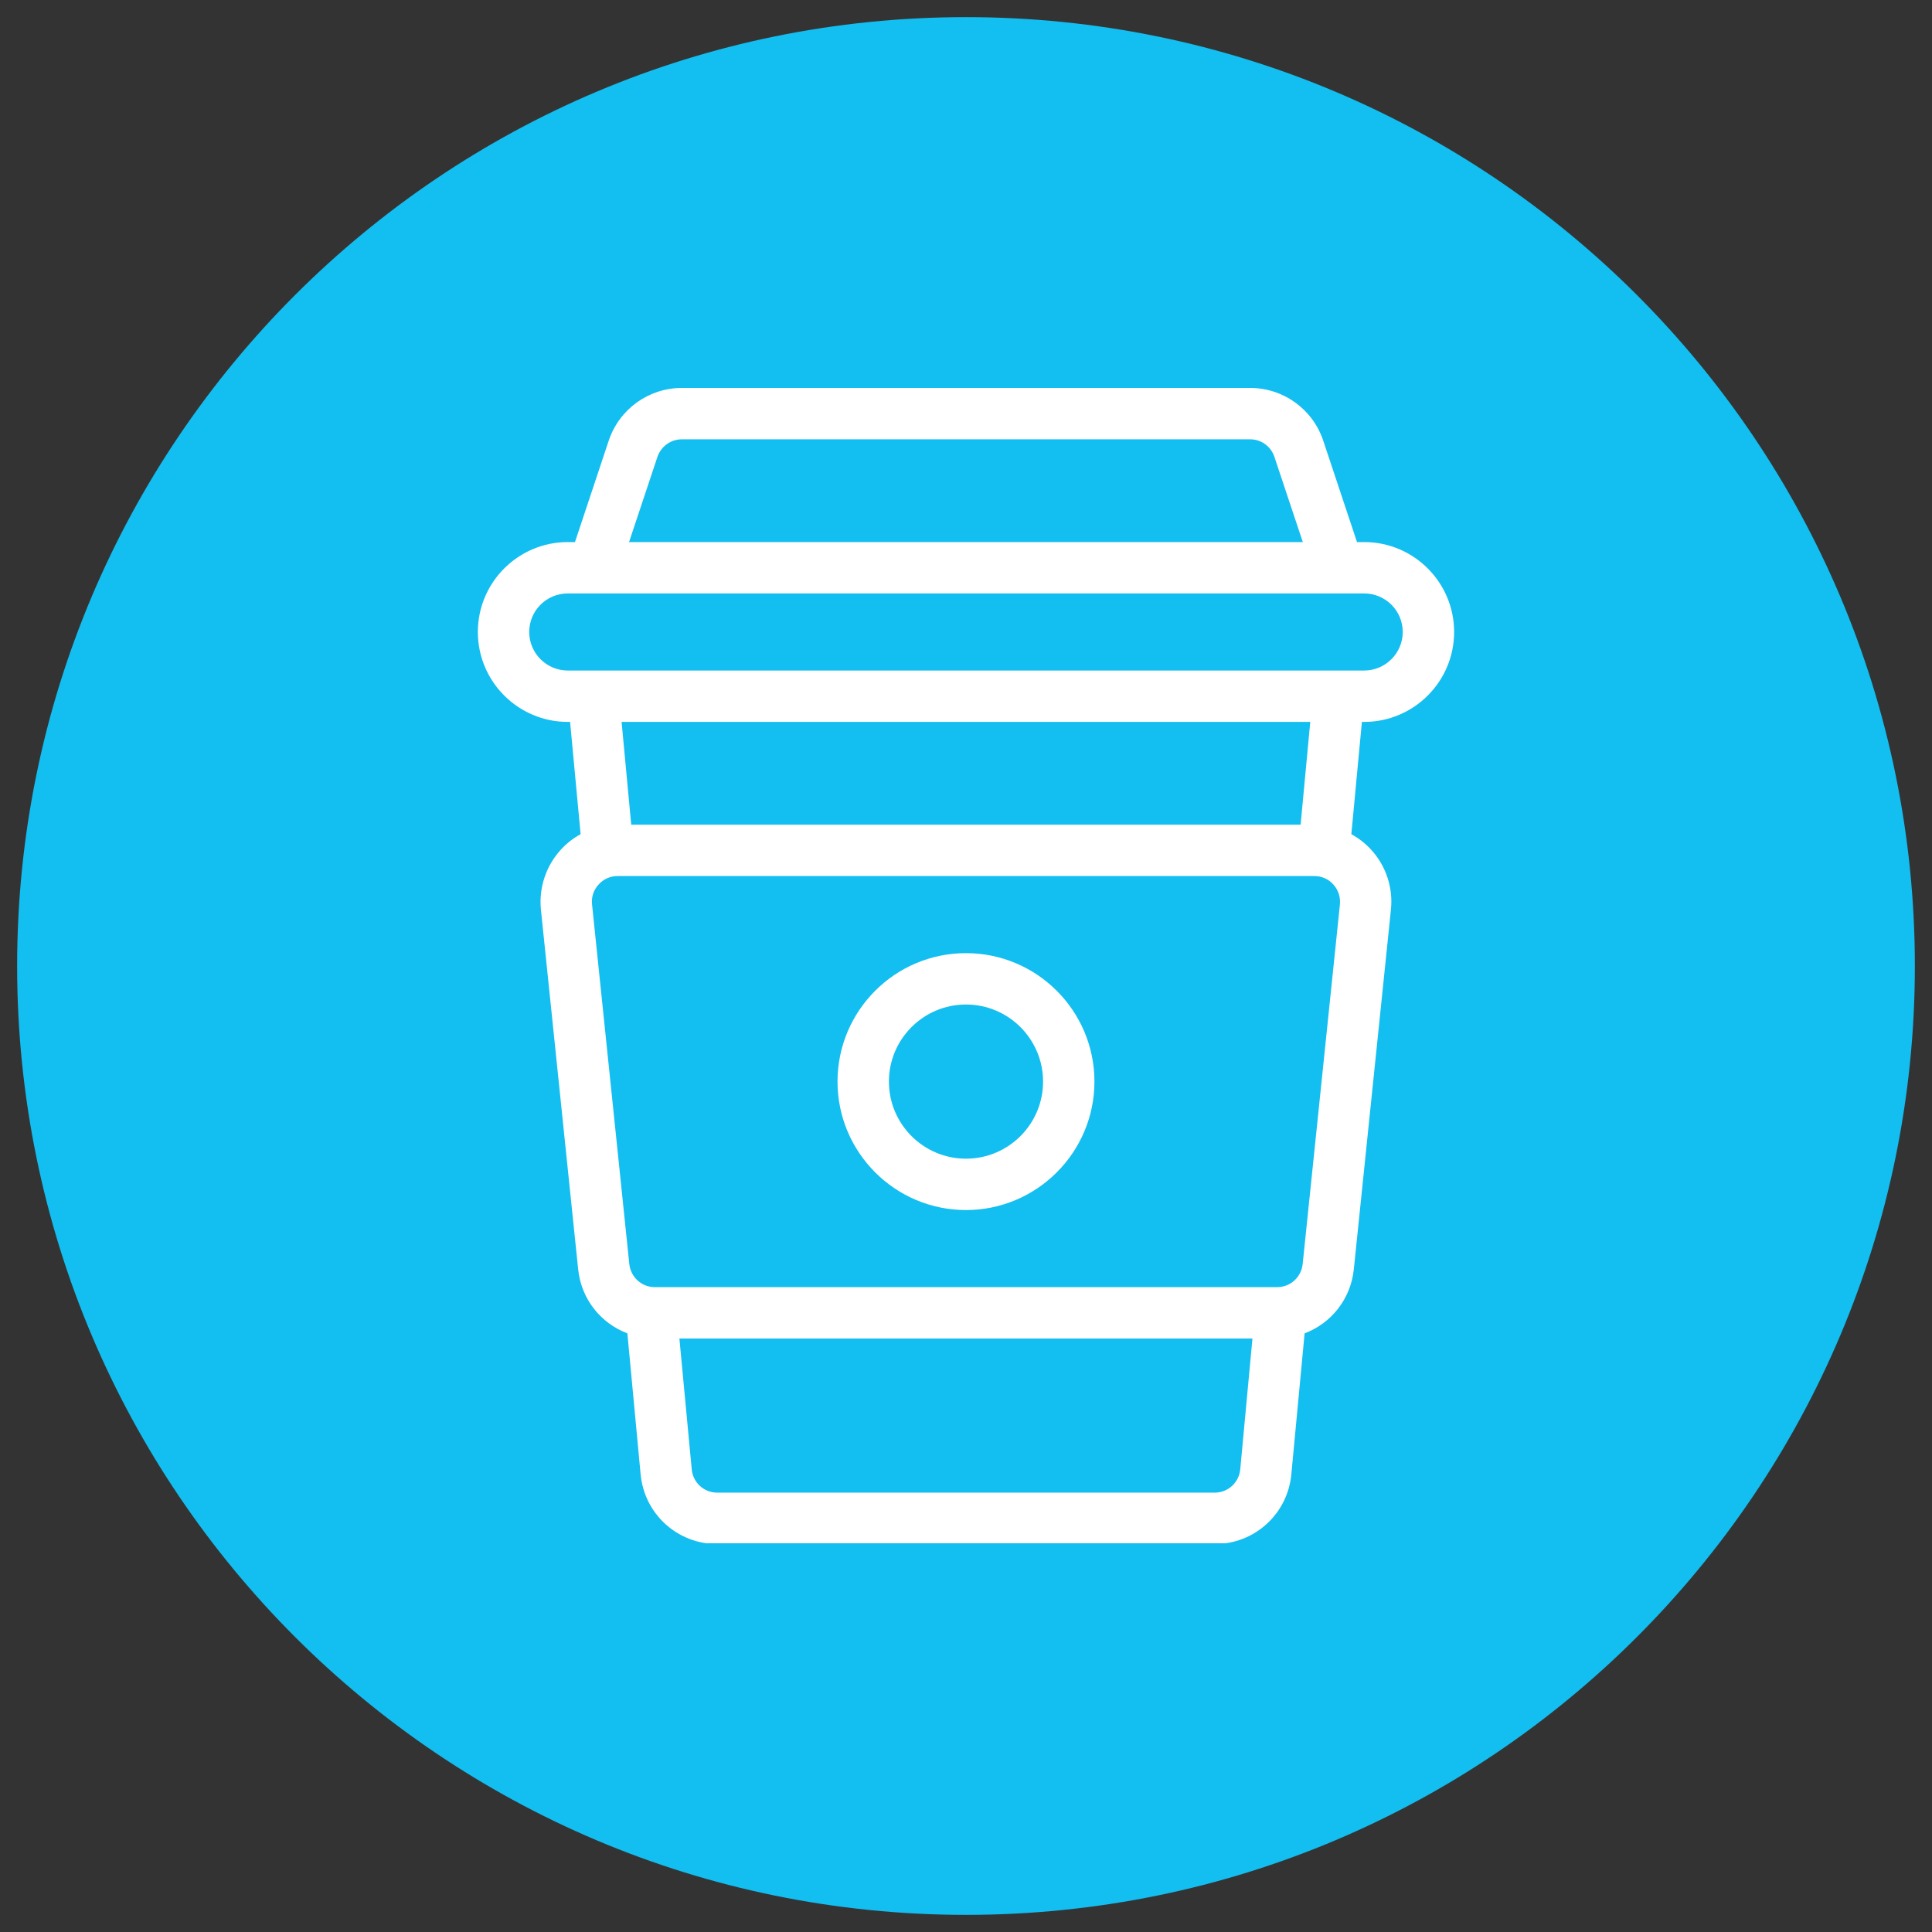 <svg xmlns="http://www.w3.org/2000/svg" xmlns:xlink="http://www.w3.org/1999/xlink" width="500" zoomAndPan="magnify" viewBox="0 0 375 375" height="500" preserveAspectRatio="xMidYMid meet" version="1.0"><rect x="0" y="0" width="375" height="375" fill="#333333" stroke="none"/><defs><clipPath id="209fa1fec4"><path d="M 3.324 3.324 L 371.676 3.324 L 371.676 371.676 L 3.324 371.676 Z M 3.324 3.324 " clip-rule="nonzero"/></clipPath><clipPath id="9fecfe6ced"><path d="M 187.5 3.324 C 85.781 3.324 3.324 85.781 3.324 187.5 C 3.324 289.219 85.781 371.676 187.5 371.676 C 289.219 371.676 371.676 289.219 371.676 187.5 C 371.676 85.781 289.219 3.324 187.5 3.324 Z M 187.5 3.324 " clip-rule="nonzero"/></clipPath><clipPath id="f09e64e440"><path d="M 92.688 75.297 L 282.438 75.297 L 282.438 299.547 L 92.688 299.547 Z M 92.688 75.297 " clip-rule="nonzero"/></clipPath></defs><g clip-path="url(#209fa1fec4)"><g clip-path="url(#9fecfe6ced)"><path fill="#13bef0" d="M 3.324 3.324 L 371.676 3.324 L 371.676 371.676 L 3.324 371.676 Z M 3.324 3.324 " fill-opacity="1" fill-rule="nonzero"/></g></g><g clip-path="url(#f09e64e440)"><path fill="#ffffff" d="M 264.793 140.121 C 274.414 140.121 282.246 132.293 282.246 122.668 C 282.246 113.043 274.414 105.215 264.793 105.215 L 263.395 105.215 L 256.836 85.52 C 254.793 79.41 249.082 75.297 242.652 75.297 L 132.344 75.297 C 125.91 75.297 120.203 79.41 118.156 85.52 L 111.602 105.215 L 110.203 105.215 C 100.578 105.215 92.75 113.043 92.75 122.668 C 92.75 132.293 100.578 140.121 110.203 140.121 L 110.652 140.121 L 112.695 161.914 C 111.227 162.711 109.902 163.758 108.781 165.008 C 105.941 168.148 104.57 172.363 104.992 176.574 L 112.223 246.391 C 112.82 252.176 116.637 256.863 121.773 258.805 L 124.34 286.133 C 125.062 293.863 131.473 299.699 139.227 299.699 L 235.77 299.699 C 243.523 299.699 249.93 293.863 250.652 286.133 L 253.223 258.805 C 258.359 256.863 262.172 252.176 262.773 246.391 L 269.977 176.574 C 270.426 172.363 269.055 168.148 266.211 165.008 C 265.09 163.758 263.746 162.711 262.297 161.914 L 264.344 140.121 Z M 127.605 88.684 C 128.305 86.641 130.199 85.27 132.344 85.27 L 242.652 85.27 C 244.793 85.27 246.691 86.641 247.363 88.684 L 252.875 105.215 L 122.098 105.215 Z M 240.73 285.211 C 240.48 287.777 238.336 289.723 235.77 289.723 L 139.227 289.723 C 136.633 289.723 134.512 287.777 134.266 285.211 L 131.871 259.805 L 243.098 259.805 Z M 252.848 245.344 C 252.574 247.91 250.453 249.832 247.887 249.832 L 127.109 249.832 C 124.539 249.832 122.422 247.91 122.148 245.344 L 114.914 175.527 C 114.766 174.105 115.215 172.734 116.188 171.688 C 117.137 170.617 118.457 170.043 119.879 170.043 L 255.117 170.043 C 256.539 170.043 257.859 170.617 258.809 171.688 C 259.754 172.734 260.203 174.105 260.078 175.527 Z M 120.652 140.121 L 254.32 140.121 L 252.449 160.07 L 122.52 160.07 Z M 110.203 130.148 C 106.062 130.148 102.723 126.781 102.723 122.668 C 102.723 118.531 106.062 115.188 110.203 115.188 L 264.793 115.188 C 268.906 115.188 272.273 118.531 272.273 122.668 C 272.273 126.781 268.906 130.148 264.793 130.148 Z M 110.203 130.148 " fill-opacity="1" fill-rule="nonzero"/></g><path fill="#ffffff" d="M 187.496 185.004 C 173.734 185.004 162.562 196.172 162.562 209.938 C 162.562 223.676 173.734 234.871 187.496 234.871 C 201.234 234.871 212.43 223.676 212.43 209.938 C 212.43 196.172 201.234 185.004 187.496 185.004 Z M 187.496 224.898 C 179.246 224.898 172.539 218.191 172.539 209.938 C 172.539 201.684 179.246 194.977 187.496 194.977 C 195.75 194.977 202.457 201.684 202.457 209.938 C 202.457 218.191 195.75 224.898 187.496 224.898 Z M 187.496 224.898 " fill-opacity="1" fill-rule="nonzero"/></svg>